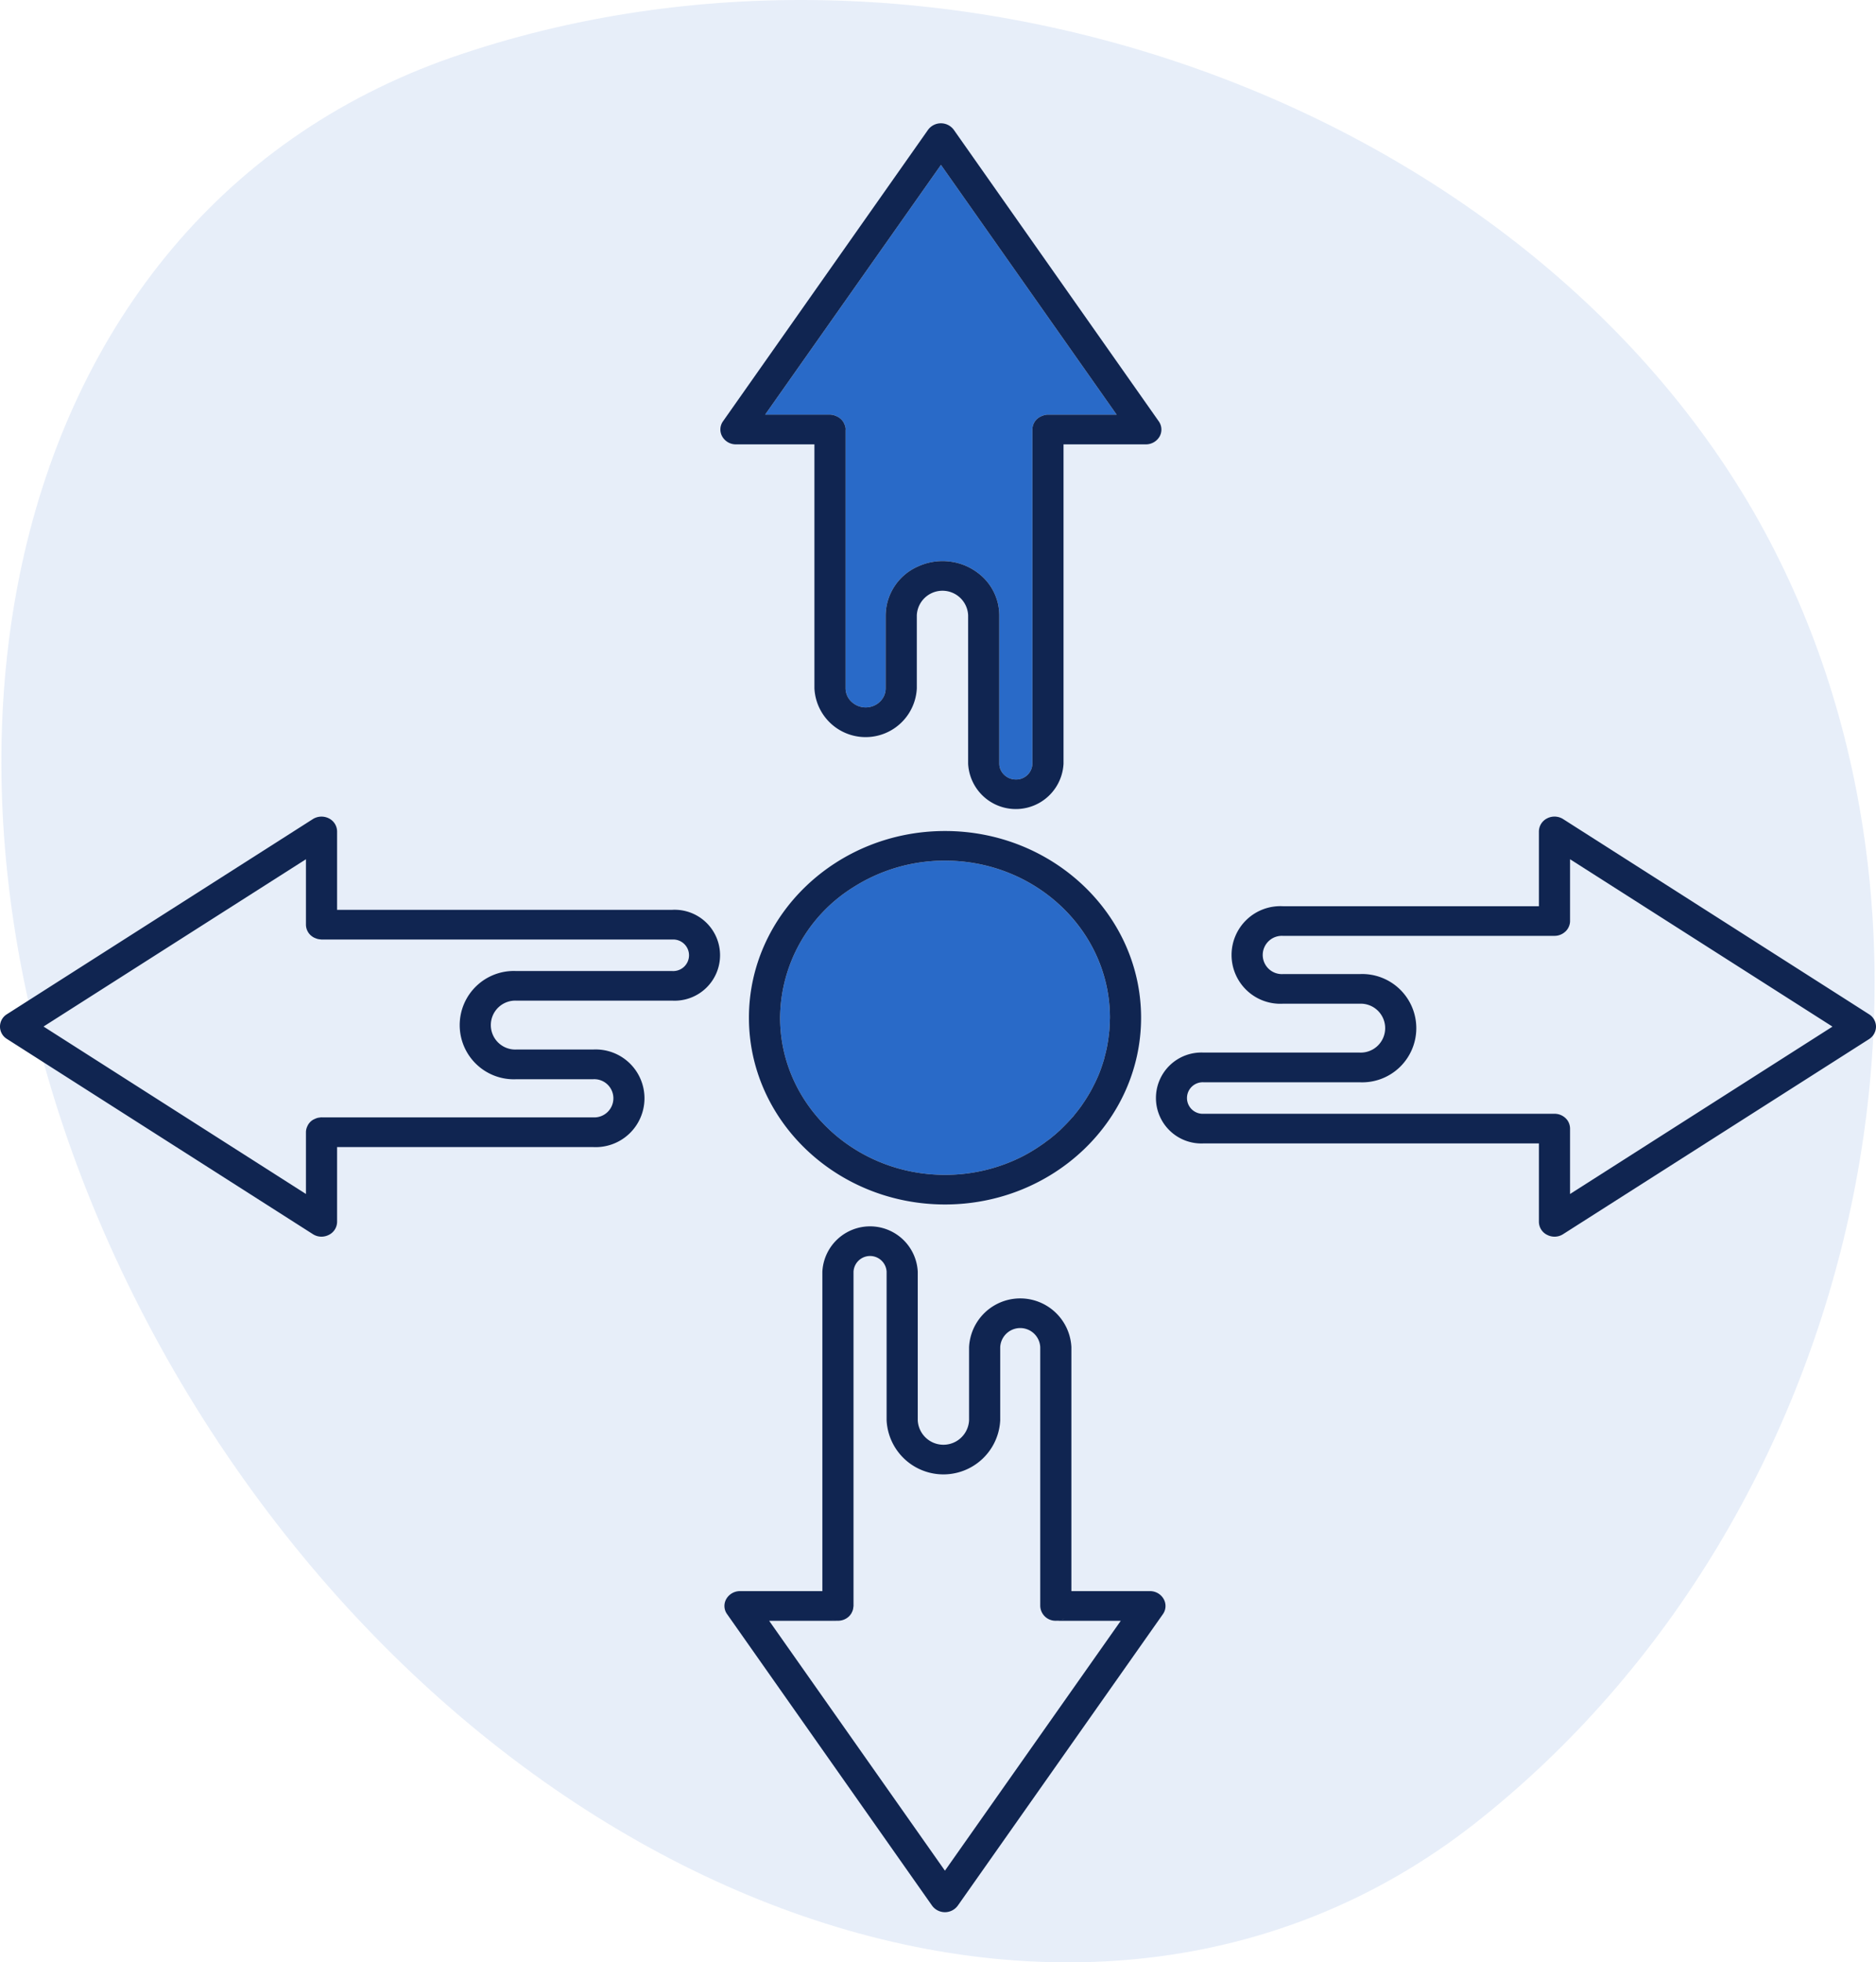 <?xml version="1.0" encoding="UTF-8"?> <svg xmlns="http://www.w3.org/2000/svg" viewBox="0 0 240.92 251.857"><g id="Layer_2" data-name="Layer 2"><g id="Layer_1-2" data-name="Layer 1"><path d="M225.153,65.601c30.57,52.978,14.911,128.708-35.865,168.521-50.448,39.4-127.351,10.181-166.994-58.283C-17.259,107.324-2.835,28.477,58.159,7.318,119.687-13.897,194.492,12.673,225.153,65.601Z" style="fill:#296ac8;opacity:0.11"></path><path d="M109.52,113.91a19.91,19.91,0,0,0-9.34,16.706c0,11.117,9.5,20.167,21.18,20.167a21.883,21.883,0,0,0,10.09-2.438,1.745,1.745,0,0,0,.18-.11c.2-.1.4-.211.6-.321.24-.141.48-.291.72-.441a.076.076,0,0,1,.028-.014l.011-.007c.026-.016.052-.034.077-.05l-.088.057.011-.006a.346.346,0,0,1,.08-.05c.09-.06.19-.131.29-.191.01-.01.02-.01.03-.02s.02-.01.03-.02c.3-.201.59-.411.88-.622.03-.02.07-.05.1-.07.1-.07.19-.14.29-.221l.013-.007a.075.075,0,0,0,.027-.013.075.075,0,0,1-.027.013.075.075,0,0,0,.027-.013.204.204,0,0,1,.06-.04c0-.01,0-.01.01-.01.24-.2.48-.391.72-.592.12-.11.24-.211.35-.311.12-.11.23-.211.34-.321l.015-.015-.015.015.015-.015.015-.015c.02-.02.05-.04.07-.06v-.01c.07-.07.14-.13.21-.201s.15-.141.21-.211c.08-.07.14-.14.21-.211.2-.201.4-.421.6-.642.01-.01.02-.02.02-.03h.01l.03-.03c.09-.1.18-.201.27-.311a1.723,1.723,0,0,0,.11-.141c.29-.341.56-.702.83-1.064.1-.14.2-.291.3-.441.2-.281.38-.572.56-.863.1-.161.2-.331.3-.502.17-.291.33-.602.48-.903.08-.16.17-.321.24-.482.21-.441.41-.883.58-1.345l.09-.241c.15-.421.29-.853.42-1.284.05-.191.09-.371.14-.562.09-.321.16-.642.23-.973.04-.211.08-.411.11-.622.06-.331.1-.662.14-.993.02-.201.05-.402.07-.612.03-.421.05-.863.06-1.294,0-.1.01-.19.01-.291,0-11.117-9.5-20.157-21.18-20.157A21.852,21.852,0,0,0,109.52,113.91Zm23.47,33.542a.346.346,0,0,1,.08-.05A.346.346,0,0,0,132.99,147.452Zm9.55-16.833c0,.096-.012.19-.013.286.001-.095.01-.187.01-.282,0-11.116-9.501-20.159-21.18-20.159a21.82,21.82,0,0,0-11.833,3.447,21.82,21.82,0,0,1,11.836-3.448C133.039,110.462,142.539,119.502,142.54,130.618Z" style="fill:#296ac8"></path><path d="M106.89,53.248a.492.492,0,0,1,.13.03.569.569,0,0,1,.14.04h.01a.185.185,0,0,1,.07.02c.01,0,.03.01.04.01.01.01.03.02.04.03a2.005,2.005,0,0,1,.52.281c.01.01.03.02.05.04a1.954,1.954,0,0,1,.41.452c.05.08.1.171.15.261v.02a.87.87,0,0,1,.05.15.763.763,0,0,1,.06.201c0,.01.01.02.01.03a1.64,1.64,0,0,1,.03.311v.01l-.01.01v33.2a2.373,2.373,0,0,0,.81,1.766,2.645,2.645,0,0,0,1.77.682,2.693,2.693,0,0,0,1.44-.421,2.538,2.538,0,0,0,.93-1.073,2.397,2.397,0,0,0,.2-.953V78.954a6.928,6.928,0,0,1,4.24-6.291,7.531,7.531,0,0,1,3.06-.652,5.969,5.969,0,0,1,.74.04,7.378,7.378,0,0,1,3.78,1.465,6.811,6.811,0,0,1,2.77,5.438V98.017a1.893,1.893,0,0,0,.22.883,2.149,2.149,0,0,0,1.91,1.144,2.079,2.079,0,0,0,2.12-2.027V55.125a1.879,1.879,0,0,1,.59-1.345,2.207,2.207,0,0,1,.4-.281,2.166,2.166,0,0,1,.22-.1c.06-.02.11-.05.16-.07a.429.429,0,0,0,.05-.01c.01,0,.03-.01.04-.01l.01-.01h.01c.08-.02.17-.04.25-.06a2.281,2.281,0,0,1,.27-.02h8.82L129.88,34.005l-9.04-12.843L98.26,53.218h8.34A1.351,1.351,0,0,1,106.89,53.248Z" style="fill:#296ac8"></path><path d="M134.69,146.257l.013-.007-.013.007c-.01.01-.02.03-.04.04.03-.02.05-.04.08-.06a.075.075,0,0,1-.027.013Z" style="fill:#102551"></path><path d="M132.989,147.45l-.011.007,0,0,.088-.057C133.041,147.417,133.015,147.434,132.989,147.45Z" style="fill:#102551"></path><path d="M136.54,207.782c-.05.03-.11.05-.17.08a.315.315,0,0,0,.09-.03A.216.216,0,0,0,136.54,207.782Z" style="fill:#102551"></path><path d="M106.74,207.822a1.761,1.761,0,0,0,.55.17A2.063,2.063,0,0,1,106.74,207.822Z" style="fill:#102551"></path><path d="M133.79,53.399a1.84,1.84,0,0,1,.21-.08.429.429,0,0,1-.05.01C133.9,53.349,133.85,53.379,133.79,53.399Z" style="fill:#296ac8"></path><path d="M133.79,53.399a1.84,1.84,0,0,1,.21-.08.429.429,0,0,1-.05.01C133.9,53.349,133.85,53.379,133.79,53.399Z" style="fill:#102551;opacity:0.11"></path><path d="M133.79,53.399a1.84,1.84,0,0,1,.21-.08.429.429,0,0,1-.05.01C133.9,53.349,133.85,53.379,133.79,53.399Z" style="fill:#102551;opacity:0.11"></path><path d="M107.24,53.339a.185.185,0,0,0-.07-.02.948.948,0,0,1,.15.06c-.01-.01-.03-.02-.04-.03C107.27,53.349,107.25,53.339,107.24,53.339Z" style="fill:#296ac8"></path><path d="M107.24,53.339a.185.185,0,0,0-.07-.02.948.948,0,0,1,.15.06c-.01-.01-.03-.02-.04-.03C107.27,53.349,107.25,53.339,107.24,53.339Z" style="fill:#102551;opacity:0.11"></path><path d="M107.24,53.339a.185.185,0,0,0-.07-.02.948.948,0,0,1,.15.06c-.01-.01-.03-.02-.04-.03C107.27,53.349,107.25,53.339,107.24,53.339Z" style="fill:#102551;opacity:0.11"></path><path d="M108.45,54.412c-.05-.09-.1-.181-.15-.261a2.413,2.413,0,0,1,.2.432.87.87,0,0,0-.05-.15Z" style="fill:#296ac8"></path><path d="M108.45,54.412c-.05-.09-.1-.181-.15-.261a2.413,2.413,0,0,1,.2.432.87.87,0,0,0-.05-.15Z" style="fill:#102551;opacity:0.11"></path><path d="M108.45,54.412c-.05-.09-.1-.181-.15-.261a2.413,2.413,0,0,1,.2.432.87.87,0,0,0-.05-.15Z" style="fill:#102551;opacity:0.11"></path><polygon points="108.59 55.135 108.59 55.145 108.6 55.135 108.59 55.135" style="fill:#296ac8"></polygon><polygon points="108.59 55.135 108.59 55.145 108.6 55.135 108.59 55.135" style="fill:#102551;opacity:0.11"></polygon><polygon points="108.59 55.135 108.59 55.145 108.6 55.135 108.59 55.135" style="fill:#102551;opacity:0.11"></polygon><path d="M136.21,144.973v-.005l-.004.004.004-.004v-.005c-.11.11-.22.211-.34.321C135.98,145.184,136.1,145.084,136.21,144.973Z" style="fill:#296ac8"></path><path d="M136.21,144.973v-.005l-.004.004.004-.004v-.005c-.11.11-.22.211-.34.321C135.98,145.184,136.1,145.084,136.21,144.973Z" style="fill:#102551;opacity:0.11"></path><path d="M136.21,144.973v-.005l-.004.004.004-.004v-.005c-.11.11-.22.211-.34.321C135.98,145.184,136.1,145.084,136.21,144.973Z" style="fill:#102551;opacity:0.11"></path><polygon points="136.21 144.968 136.21 144.968 136.206 144.972 136.21 144.968" style="fill:#102551"></polygon><polygon points="136.21 144.968 136.21 144.968 136.206 144.972 136.21 144.968" style="fill:#102551;opacity:0.11"></polygon><polygon points="136.21 144.968 136.21 144.968 136.206 144.972 136.21 144.968" style="fill:#102551;opacity:0.11"></polygon><path d="M134.4,146.478c.08-.06.16-.12.25-.18.02-.01.03-.03.04-.04C134.59,146.338,134.5,146.408,134.4,146.478Z" style="fill:#296ac8"></path><path d="M134.4,146.478c.08-.06.16-.12.25-.18.02-.01.03-.03.04-.04C134.59,146.338,134.5,146.408,134.4,146.478Z" style="fill:#102551;opacity:0.11"></path><path d="M134.4,146.478c.08-.06.16-.12.25-.18.02-.01.03-.03.04-.04C134.59,146.338,134.5,146.408,134.4,146.478Z" style="fill:#102551;opacity:0.11"></path><path d="M109.524,113.91a21.82,21.82,0,0,1,11.833-3.447c11.679,0,21.18,9.044,21.18,20.159,0,.095-.009.188-.01.282.002-.096.013-.19.013-.286-.001-11.116-9.5-20.157-21.18-20.157A21.82,21.82,0,0,0,109.524,113.91Z" style="fill:#296ac8"></path><path d="M109.524,113.91a21.82,21.82,0,0,1,11.833-3.447c11.679,0,21.18,9.044,21.18,20.159,0,.095-.009.188-.01.282.002-.096.013-.19.013-.286-.001-11.116-9.5-20.157-21.18-20.157A21.82,21.82,0,0,0,109.524,113.91Z" style="fill:#102551;opacity:0.11"></path><path d="M109.524,113.91a21.82,21.82,0,0,1,11.833-3.447c11.679,0,21.18,9.044,21.18,20.159,0,.095-.009.188-.01.282.002-.096.013-.19.013-.286-.001-11.116-9.5-20.157-21.18-20.157A21.82,21.82,0,0,0,109.524,113.91Z" style="fill:#102551;opacity:0.11"></path><path d="M137.86,143.248c0-.01.01-.01.01-.02-.09.11-.18.211-.27.311C137.68,143.438,137.78,143.348,137.86,143.248Z" style="fill:#296ac8"></path><path d="M137.86,143.248c0-.01.01-.01.01-.02-.09.11-.18.211-.27.311C137.68,143.438,137.78,143.348,137.86,143.248Z" style="fill:#102551;opacity:0.11"></path><path d="M137.86,143.248c0-.01.01-.01.01-.02-.09.11-.18.211-.27.311C137.68,143.438,137.78,143.348,137.86,143.248Z" style="fill:#102551;opacity:0.11"></path><path d="M96.18,130.616c0,13.224,11.29,23.97,25.18,23.97,13.88,0,25.18-10.746,25.18-23.97,0-13.204-11.3-23.96-25.18-23.96C107.47,106.656,96.18,117.412,96.18,130.616Zm46.36,0c0,.1-.01.19-.01.291-.01.432-.03.873-.06,1.294-.02.211-.05.411-.07.612-.04.331-.08.662-.14.993-.03.211-.07.411-.11.622-.07.331-.14.652-.23.973-.05.191-.09.371-.14.562-.13.432-.27.863-.42,1.284l-.09.241c-.17.462-.37.903-.58,1.345-.07.161-.16.321-.24.482-.15.301-.31.612-.48.903-.1.171-.2.341-.3.502-.18.291-.36.582-.56.863-.1.15-.2.301-.3.441-.27.361-.54.722-.83,1.064a1.723,1.723,0,0,1-.11.141c0,.01-.01.01-.01.02-.08.1-.18.191-.26.291l-.03.03h-.01c0,.01-.01.02-.02.03-.2.221-.4.441-.6.642-.07.07-.13.141-.21.211-.06.07-.14.141-.21.211l-.21.211c-.02.02-.05.04-.07.06l-.015.015.015-.015-.015.015-.015.015v.005l.002-.002.03-.029-.032.031v.005c-.11.111-.23.211-.34.311s-.23.201-.35.311c-.24.201-.48.391-.72.592-.01,0-.01,0-.01.01a.204.204,0,0,0-.06.04c-.03.02-.05.04-.08.06-.09.06-.17.12-.25.18-.03.02-.07.05-.1.07-.09.07-.17.131-.26.201-.21.141-.41.281-.62.422-.01.01-.02.01-.03.02s-.02.01-.03.02c-.1.06-.2.131-.29.191a.346.346,0,0,0-.08.05l-.011.006-.024.016.024-.016a.076.076,0,0,0-.028.014c-.24.15-.48.301-.72.441-.25.14-.51.291-.78.431a21.883,21.883,0,0,1-10.09,2.438c-11.68,0-21.18-9.05-21.18-20.167a19.91,19.91,0,0,1,9.34-16.706,21.852,21.852,0,0,1,11.84-3.451C133.04,110.459,142.54,119.499,142.54,130.616Z" style="fill:#102551"></path><path d="M132.954,147.473l.024-.016,0,0Z" style="fill:#102551"></path><path d="M134.04,146.749c.09-.07.17-.13.26-.201-.29.211-.58.422-.88.622C133.63,147.03,133.83,146.89,134.04,146.749Z" style="fill:#102551"></path><path d="M136.242,144.938l-.03.029-.002.002v0Z" style="fill:#102551"></path><path d="M131.45,148.345c.27-.14.53-.291.78-.431-.2.11-.4.221-.6.321A1.745,1.745,0,0,1,131.45,148.345Z" style="fill:#102551"></path><path d="M136.31,144.873l.21-.211c-.07.07-.14.13-.21.201Z" style="fill:#102551"></path><path d="M94.51,57.031h10.08V88.345a6.583,6.583,0,0,0,13.15,0V78.954a3.299,3.299,0,0,1,6.59,0V98.017a6.133,6.133,0,0,0,12.25,0V57.031h10.57a2.028,2.028,0,0,0,1.77-1.013,1.829,1.829,0,0,0-.11-1.946L122.5,16.677a2.052,2.052,0,0,0-3.33,0L92.85,54.071a1.807,1.807,0,0,0-.1,1.946A2,2,0,0,0,94.51,57.031Zm26.33-35.869,9.04,12.843L143.4,53.218h-8.82a2.281,2.281,0,0,0-.27.02c-.08.02-.17.04-.25.06h-.01l-.01.01c-.01,0-.03.01-.04.01a1.84,1.84,0,0,0-.21.08,2.166,2.166,0,0,0-.22.1,2.207,2.207,0,0,0-.4.281,1.879,1.879,0,0,0-.59,1.345V98.017a2.079,2.079,0,0,1-2.12,2.027,2.149,2.149,0,0,1-1.91-1.144,1.893,1.893,0,0,1-.22-.883V78.954a6.811,6.811,0,0,0-2.77-5.438,7.378,7.378,0,0,0-3.78-1.465,5.969,5.969,0,0,0-.74-.04,7.531,7.531,0,0,0-3.06.652,6.928,6.928,0,0,0-4.24,6.291V88.345a2.397,2.397,0,0,1-.2.953,2.538,2.538,0,0,1-.93,1.073,2.693,2.693,0,0,1-1.44.421,2.645,2.645,0,0,1-1.77-.682,2.373,2.373,0,0,1-.81-1.766v-33.21h.01v-.01a1.64,1.64,0,0,0-.03-.311c0-.01-.01-.02-.01-.03a.763.763,0,0,0-.06-.201,2.413,2.413,0,0,0-.2-.432,1.954,1.954,0,0,0-.41-.452c-.02-.02-.04-.03-.05-.04a2.005,2.005,0,0,0-.52-.281.948.948,0,0,0-.15-.06h-.01a.569.569,0,0,0-.14-.04.492.492,0,0,0-.13-.03,1.351,1.351,0,0,0-.29-.03H98.26Z" style="fill:#102551"></path><path d="M240.04,130.184l-3.19-2.037-36.1-23.017a2.072,2.072,0,0,0-2.06-.1,1.896,1.896,0,0,0-1.06,1.686v9.592H164.74a6.264,6.264,0,1,0,0,12.512h9.86a3.139,3.139,0,1,1,0,6.271H154.56a5.836,5.836,0,1,0,0,11.659h43.07v10.063a1.881,1.881,0,0,0,1.06,1.676,2.099,2.099,0,0,0,.94.231,2.056,2.056,0,0,0,1.12-.331l36.11-23.006,3.18-2.027a1.908,1.908,0,0,0,.88-1.595A1.886,1.886,0,0,0,240.04,130.184Zm-38.41,23.057v-8.398a1.893,1.893,0,0,0-.34-1.064,2.038,2.038,0,0,0-1.66-.833H154.56a2.024,2.024,0,1,1,0-4.043H174.6a6.951,6.951,0,1,0,0-13.886h-9.86a2.456,2.456,0,1,1,0-4.906h34.89a2.028,2.028,0,0,0,1.44-.592c-.01.01-.02.03-.03.04.01-.01.02-.03.04-.04a2.603,2.603,0,0,0,.22-.271c.01-.01.01-.01.01-.02.03-.04.06-.09.09-.14.03-.07.07-.141.1-.221a1.762,1.762,0,0,0,.13-.652V110.278l33.7,21.481Z" style="fill:#102551"></path><path d="M86.36,116.77H43.29V106.716a1.896,1.896,0,0,0-1.06-1.686,2.097,2.097,0,0,0-2.06.1L.88,130.174a1.859,1.859,0,0,0,0,3.161l39.29,25.053a2.056,2.056,0,0,0,1.12.331,2.098,2.098,0,0,0,.94-.231,1.881,1.881,0,0,0,1.06-1.676v-9.592H76.18a6.269,6.269,0,1,0,0-12.522H66.32a3.139,3.139,0,1,1,0-6.271H86.36a5.836,5.836,0,1,0,0-11.659Zm0,7.856H66.32a6.951,6.951,0,1,0,0,13.886h9.86a2.452,2.452,0,1,1,0,4.896H41.3l-.01-.01a1.547,1.547,0,0,0-.21.03,1.485,1.485,0,0,0-.22.03,1.03,1.03,0,0,0-.19.05c-.09.03-.18.07-.27.111-.01,0-.01.01-.02.01a1.671,1.671,0,0,0-.5.331,1.865,1.865,0,0,0-.26.311,1.514,1.514,0,0,0-.1.171c-.03.07-.07.14-.1.221a1.762,1.762,0,0,0-.13.652v7.926L5.59,131.749l33.7-21.471v8.398a1.88,1.88,0,0,0,.59,1.345,2.22,2.22,0,0,0,.46.321.037.037,0,0,0,.03.01,3.169,3.169,0,0,0,.33.131c.03.01.05.01.08.02a.144.144,0,0,0,.07.02,2.513,2.513,0,0,0,.27.04c.06,0,.11.02.17.02H86.36a2.024,2.024,0,1,1,0,4.043Z" style="fill:#102551"></path><path d="M147.68,204.21H137.59V172.896a6.578,6.578,0,0,0-13.14,0v9.391a3.299,3.299,0,0,1-6.59,0V163.214a6.133,6.133,0,0,0-12.25,0V204.21H95.04a2.028,2.028,0,0,0-1.77,1.013,1.789,1.789,0,0,0,.11,1.947l26.31,37.394a2.042,2.042,0,0,0,3.32,0L149.34,207.17a1.808,1.808,0,0,0,.1-1.947A2.011,2.011,0,0,0,147.68,204.21Zm-10.97,3.482a2.041,2.041,0,0,1-.25.14.315.315,0,0,1-.09.03A2.183,2.183,0,0,0,136.71,207.692Zm-29.42.301a1.761,1.761,0,0,1-.55-.17A2.063,2.063,0,0,0,107.29,207.993ZM121.35,240.09,98.78,208.023h8.82a1.519,1.519,0,0,1-.3-.03c.1.01.21.02.31.02a2.046,2.046,0,0,0,1.41-.552,2.077,2.077,0,0,0,.34-.441c.01-.01.01-.03.02-.04v-.01a1.597,1.597,0,0,0,.12-.271,1.095,1.095,0,0,0,.05-.171,1.532,1.532,0,0,0,.03-.211,1.388,1.388,0,0,0,.03-.201V163.214a2.128,2.128,0,0,1,4.25,0v19.073a7.304,7.304,0,0,0,14.59,0v-9.391a2.573,2.573,0,0,1,5.14,0v33.21a1.958,1.958,0,0,0,2,1.906,3.028,3.028,0,0,0,.31-.02c.03-.01.06-.01.09-.02H136v.01c-.02,0-.03.01-.05.01a.433.433,0,0,0-.05.01,3,3,0,0,1-.31.02h8.34Z" style="fill:#102551"></path><path d="M136.46,207.832a2.041,2.041,0,0,0,.25-.14,2.183,2.183,0,0,1-.34.171c.06-.03.12-.05.17-.08A.216.216,0,0,1,136.46,207.832Z" style="fill:#102551"></path></g></g></svg> 